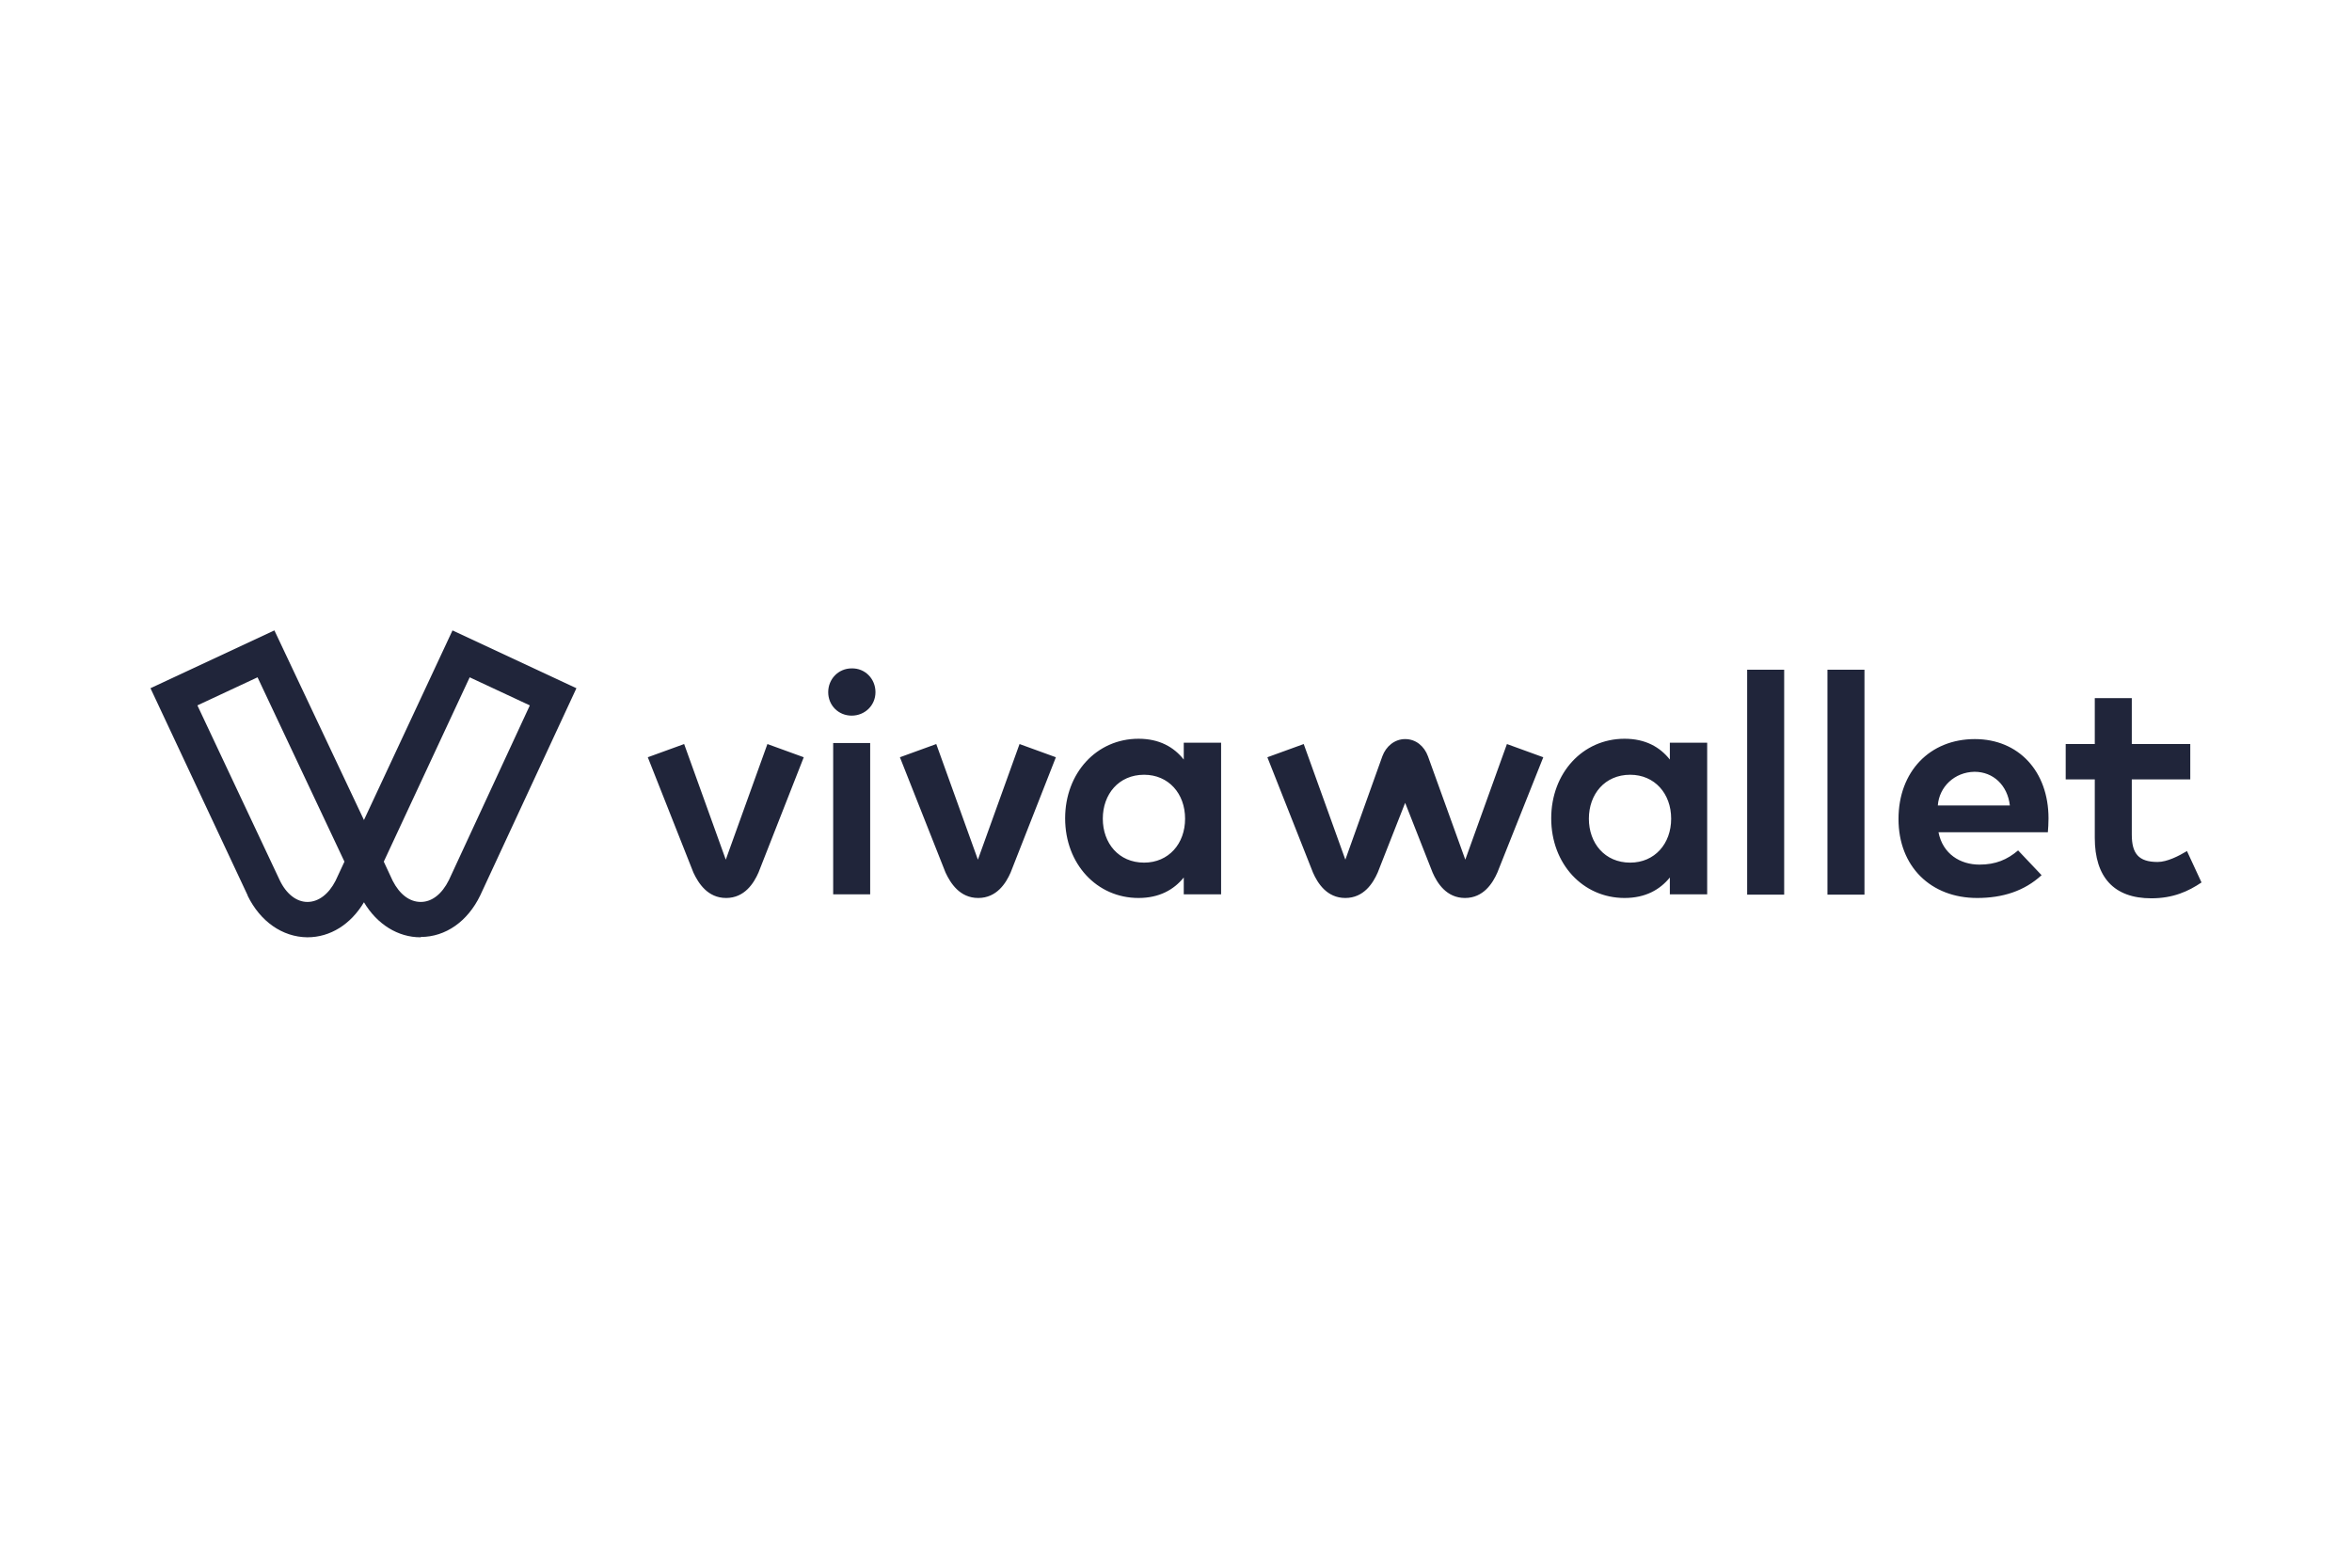 <svg width="300" height="200" viewBox="0 0 300 200" fill="none" xmlns="http://www.w3.org/2000/svg">
<path d="M53.629 119.576C50.763 119.576 48.108 117.932 46.422 115.108C44.736 117.932 42.123 119.576 39.215 119.576H39.172C36.011 119.534 33.187 117.553 31.586 114.266V114.223L19.194 87.8L35 80.425L46.422 104.615L57.717 80.425L73.523 87.8L61.258 114.223C59.656 117.553 56.832 119.534 53.671 119.534C53.671 119.576 53.671 119.576 53.629 119.576V119.576ZM50.089 112.369C50.974 114.097 52.238 115.066 53.671 115.066C55.104 115.066 56.369 114.055 57.254 112.285L67.58 89.991L59.909 86.409L48.951 109.925L50.089 112.369V112.369ZM35.674 112.285C36.517 114.055 37.824 115.066 39.215 115.066C40.605 115.066 41.912 114.097 42.797 112.369L43.935 109.925L32.85 86.409L25.179 89.991L35.674 112.285ZM92.616 114.561C94.976 114.561 96.156 112.664 96.746 111.316L102.52 96.608L97.884 94.922L92.574 109.672L87.263 94.922L82.627 96.608L88.443 111.316C89.075 112.664 90.255 114.561 92.616 114.561V114.561ZM124.774 114.561C127.135 114.561 128.315 112.664 128.905 111.316L134.679 96.608L130.043 94.922L124.732 109.672L119.422 94.922L114.785 96.608L120.602 111.316C121.234 112.664 122.414 114.561 124.774 114.561ZM155.753 114.097H150.99V111.948C149.726 113.507 147.871 114.561 145.216 114.561C139.905 114.561 135.859 110.22 135.859 104.404C135.859 98.63 139.863 94.248 145.216 94.248C147.871 94.248 149.726 95.301 150.99 96.903V94.753H155.753V114.097V114.097ZM140.664 104.446C140.664 107.565 142.687 110.051 145.933 110.051C149.052 110.051 151.159 107.649 151.159 104.446C151.159 101.243 149.052 98.841 145.933 98.841C142.687 98.841 140.664 101.328 140.664 104.446ZM261.29 104.404C261.29 104.994 261.25 105.711 261.207 106.174H247.256C247.804 108.956 250.037 110.304 252.482 110.304C254.547 110.304 256.022 109.672 257.412 108.492L260.405 111.653C258.215 113.676 255.432 114.561 252.187 114.561C246.286 114.561 242.156 110.557 242.156 104.488C242.156 98.42 246.16 94.29 251.892 94.29C257.455 94.29 261.29 98.378 261.29 104.404V104.404ZM247.171 102.761H256.36C256.065 100.19 254.252 98.462 251.85 98.462C249.279 98.504 247.34 100.4 247.171 102.761V102.761ZM279.372 99.431H271.912V106.469C271.912 108.871 272.755 109.967 275.2 109.967C276.422 109.967 277.897 109.208 278.95 108.576L280.805 112.58C279.12 113.718 277.18 114.603 274.4 114.603C269.637 114.603 267.192 111.906 267.192 106.891V99.431H263.482V94.922H267.192V89.064H271.912V94.922H279.372V99.431V99.431ZM192.211 94.922L186.9 109.672L182.137 96.481C181.674 95.217 180.62 94.29 179.229 94.29C177.881 94.29 176.785 95.217 176.321 96.481L171.601 109.672L166.29 94.922L161.654 96.608L167.47 111.316C168.06 112.664 169.24 114.561 171.601 114.561C173.961 114.561 175.141 112.664 175.731 111.316L179.229 102.423L182.728 111.316C183.318 112.664 184.498 114.561 186.858 114.561C189.218 114.561 190.398 112.664 190.988 111.316L196.847 96.608L192.211 94.922V94.922ZM217.752 114.097H212.99V111.948C211.725 113.507 209.871 114.561 207.215 114.561C201.905 114.561 197.859 110.22 197.859 104.404C197.859 98.63 201.863 94.248 207.215 94.248C209.871 94.248 211.725 95.301 212.99 96.903V94.753H217.752V114.097V114.097ZM202.663 104.446C202.663 107.565 204.687 110.051 207.932 110.051C211.051 110.051 213.158 107.649 213.158 104.446C213.158 101.243 211.051 98.841 207.932 98.841C204.687 98.841 202.663 101.328 202.663 104.446ZM227.573 85.44H222.852V114.139H227.573V85.44ZM237.815 85.44H233.094V114.139H237.815V85.44ZM110.992 94.795H106.272V114.097H110.992V94.795ZM111.667 88.305C111.667 89.991 110.318 91.298 108.632 91.298C106.946 91.298 105.639 89.991 105.639 88.305C105.639 86.62 106.946 85.271 108.632 85.271C110.318 85.229 111.667 86.577 111.667 88.305Z" fill="#20253A"/>
</svg>
